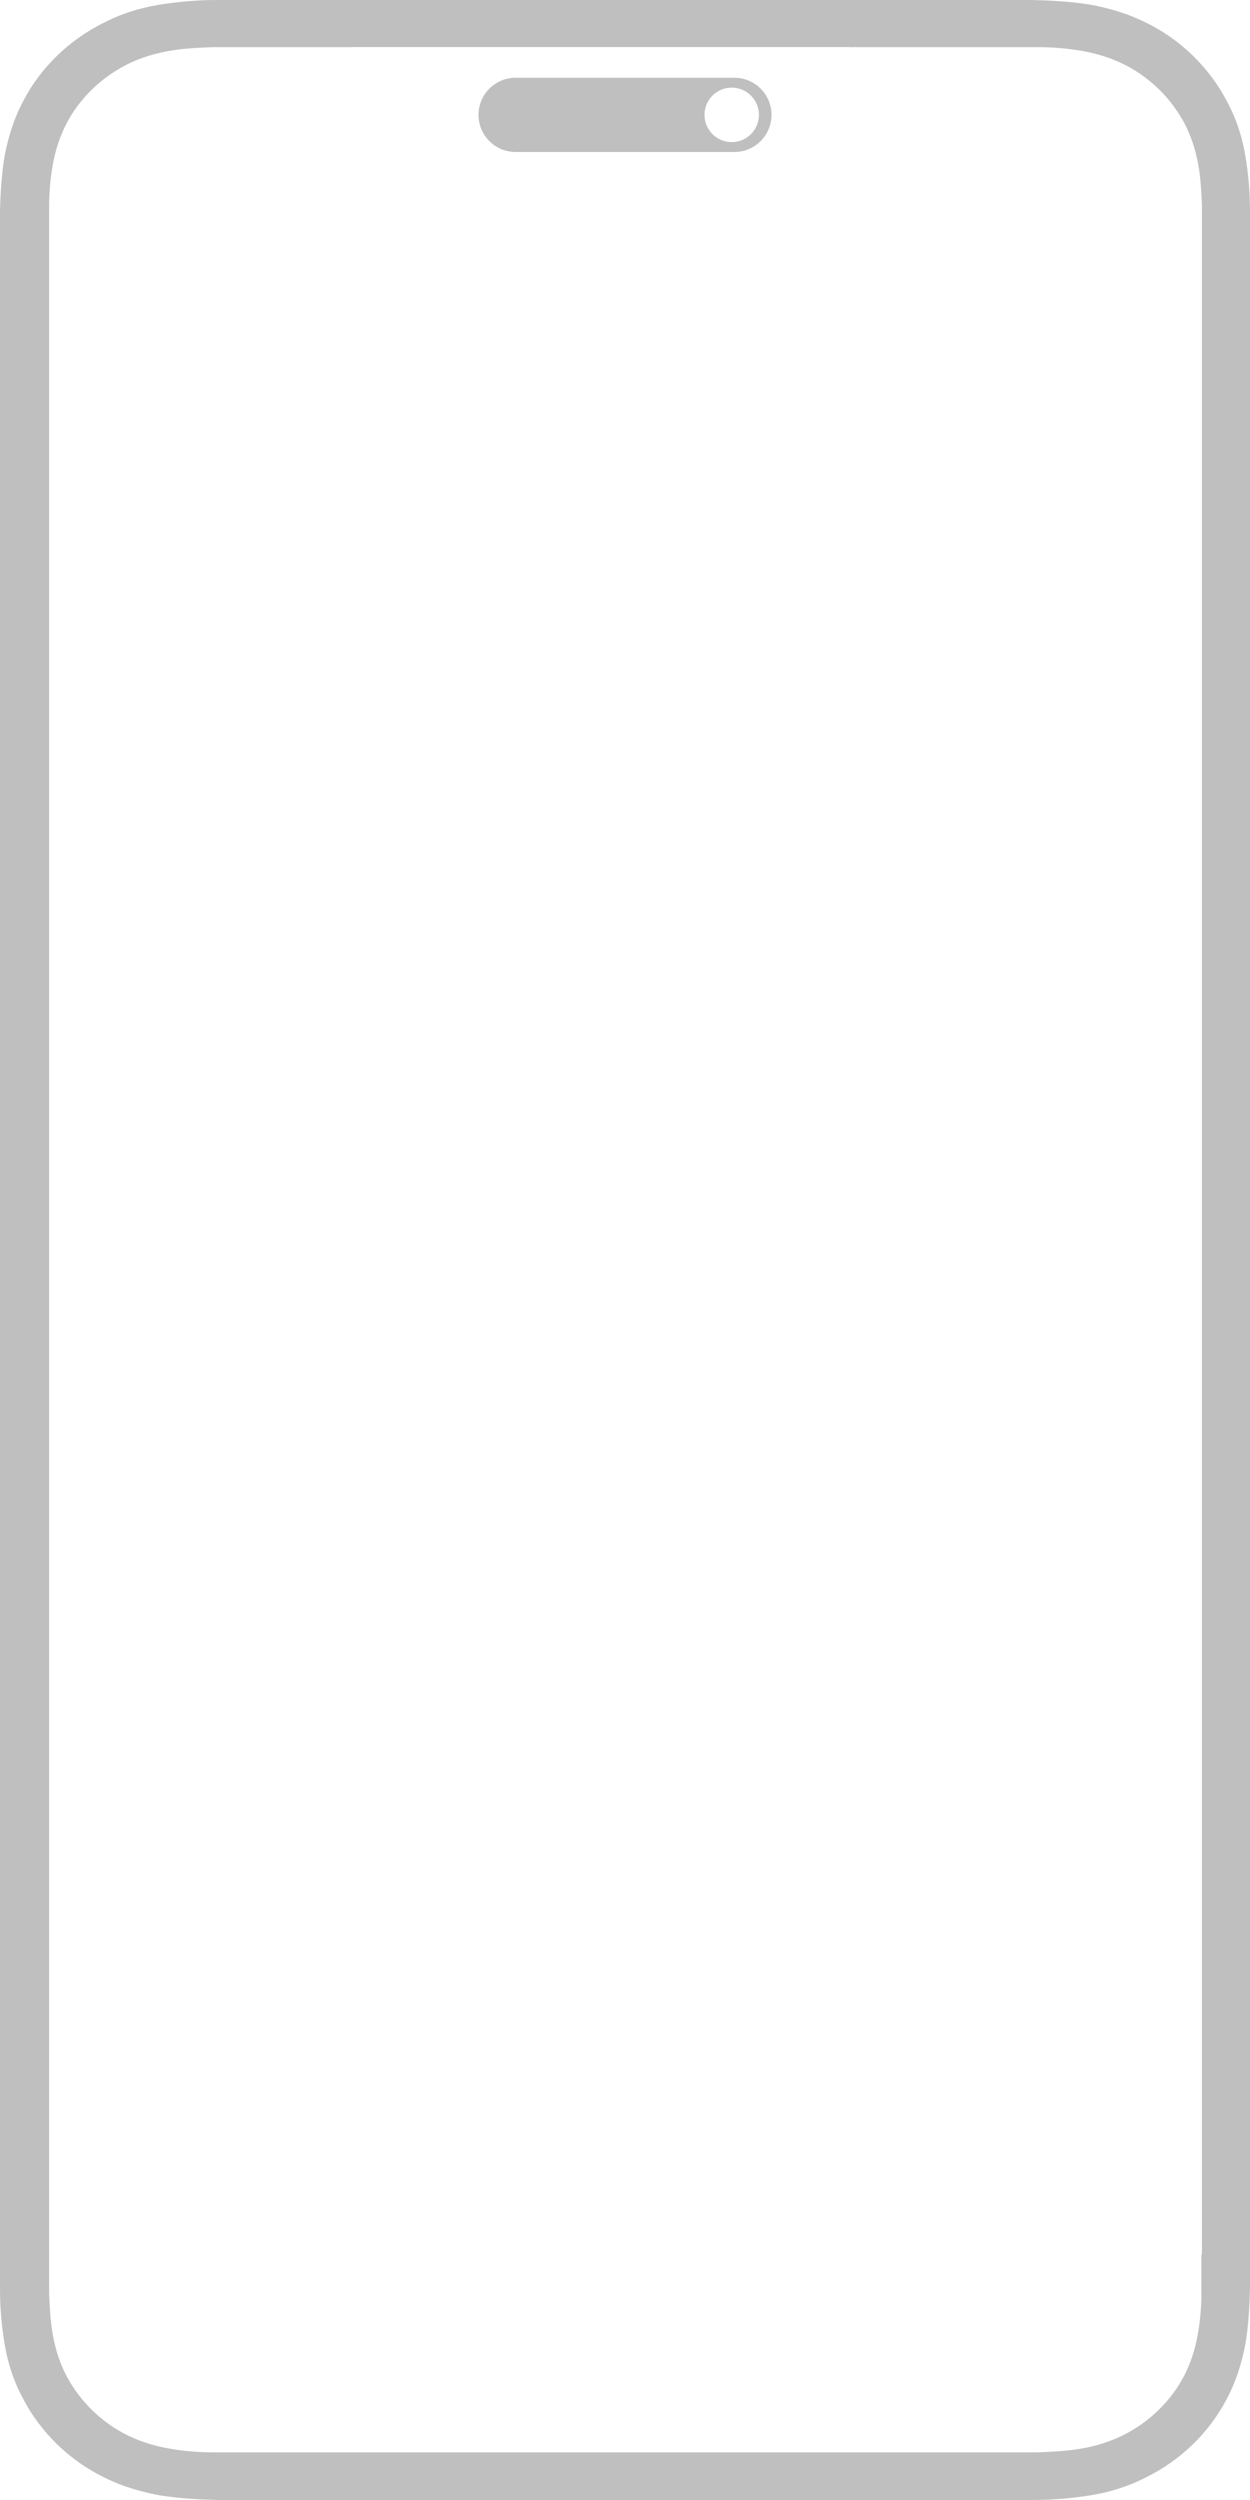 <svg width="35" height="70" viewBox="0 0 35 70" fill="none" xmlns="http://www.w3.org/2000/svg">
<path fill-rule="evenodd" clip-rule="evenodd" d="M35 7.043V62.957V63.368V64.087C34.985 64.615 34.955 65.158 34.864 65.672C34.758 66.2 34.607 66.684 34.35 67.168C34.108 67.638 33.775 68.078 33.397 68.445C33.019 68.811 32.565 69.134 32.081 69.369C31.597 69.618 31.083 69.78 30.538 69.868C29.994 69.956 29.449 70 28.904 70H28.163H27.967H7.729H6.837H6.095C5.551 69.985 5.007 69.956 4.462 69.868C3.917 69.765 3.418 69.618 2.919 69.369C2.435 69.134 1.981 68.811 1.603 68.445C1.225 68.078 0.892 67.638 0.65 67.168C0.393 66.699 0.227 66.2 0.136 65.672C0.045 65.144 0 64.615 0 64.087V63.368V62.957V7.043V6.632V5.913C0.015 5.385 0.045 4.842 0.136 4.328C0.242 3.8 0.393 3.316 0.65 2.832C0.892 2.362 1.21 1.937 1.603 1.555C1.981 1.189 2.435 0.866 2.919 0.631C3.403 0.382 3.917 0.22 4.462 0.132C5.007 0.044 5.551 0 6.095 0H6.837H7.729H27.271H28.163H28.904C29.449 0.015 30.009 0.044 30.538 0.132C31.083 0.235 31.582 0.382 32.081 0.631C32.565 0.866 33.004 1.174 33.397 1.555C33.775 1.922 34.108 2.362 34.35 2.832C34.607 3.301 34.773 3.8 34.864 4.328C34.955 4.857 35 5.385 35 5.913V6.632V7.043ZM33.639 63.706V63.119H33.654V6.867V6.28V5.751C33.653 5.734 33.652 5.717 33.652 5.699C33.637 5.372 33.62 4.982 33.548 4.592C33.472 4.182 33.351 3.815 33.17 3.463C32.973 3.096 32.731 2.773 32.444 2.494C32.141 2.201 31.809 1.966 31.446 1.79C31.083 1.614 30.704 1.497 30.281 1.423C29.857 1.35 29.434 1.321 29.086 1.321H28.541H27.967H24.004H23.853C23.843 1.323 23.833 1.325 23.824 1.328V1.318H9.866V1.321H7.064H6.489H5.944C5.927 1.321 5.91 1.322 5.892 1.323C5.554 1.337 5.152 1.354 4.749 1.423C4.326 1.497 3.948 1.614 3.585 1.79C3.207 1.981 2.874 2.216 2.586 2.494C2.284 2.788 2.042 3.111 1.86 3.463C1.679 3.815 1.558 4.182 1.482 4.592C1.407 5.003 1.376 5.414 1.376 5.751V6.28V6.867V63.119V63.706V64.234L1.379 64.286C1.393 64.613 1.41 65.003 1.482 65.393C1.558 65.804 1.679 66.171 1.86 66.523C2.057 66.89 2.299 67.212 2.586 67.491C2.889 67.784 3.222 68.019 3.585 68.195C3.948 68.371 4.326 68.489 4.749 68.562C5.173 68.635 5.596 68.665 5.944 68.665H6.489H7.124H27.891H28.526H29.071L29.126 68.662C29.463 68.648 29.864 68.632 30.266 68.562C30.689 68.489 31.067 68.371 31.43 68.195C31.809 68.005 32.141 67.77 32.429 67.491C32.731 67.198 32.973 66.875 33.155 66.523C33.336 66.171 33.457 65.804 33.533 65.393C33.608 64.982 33.639 64.571 33.639 64.234V63.706Z" fill="#BFBFBF"/>
<path fill-rule="evenodd" clip-rule="evenodd" d="M14.438 2.177C13.863 2.177 13.398 2.642 13.398 3.216C13.398 3.79 13.863 4.256 14.438 4.256H20.562C21.137 4.256 21.602 3.79 21.602 3.216C21.602 2.642 21.137 2.177 20.562 2.177H14.438ZM20.488 2.454C20.067 2.454 19.726 2.795 19.726 3.216C19.726 3.637 20.067 3.979 20.488 3.979C20.909 3.979 21.25 3.637 21.25 3.216C21.25 2.795 20.909 2.454 20.488 2.454Z" fill="#BFBFBF"/>
</svg>
